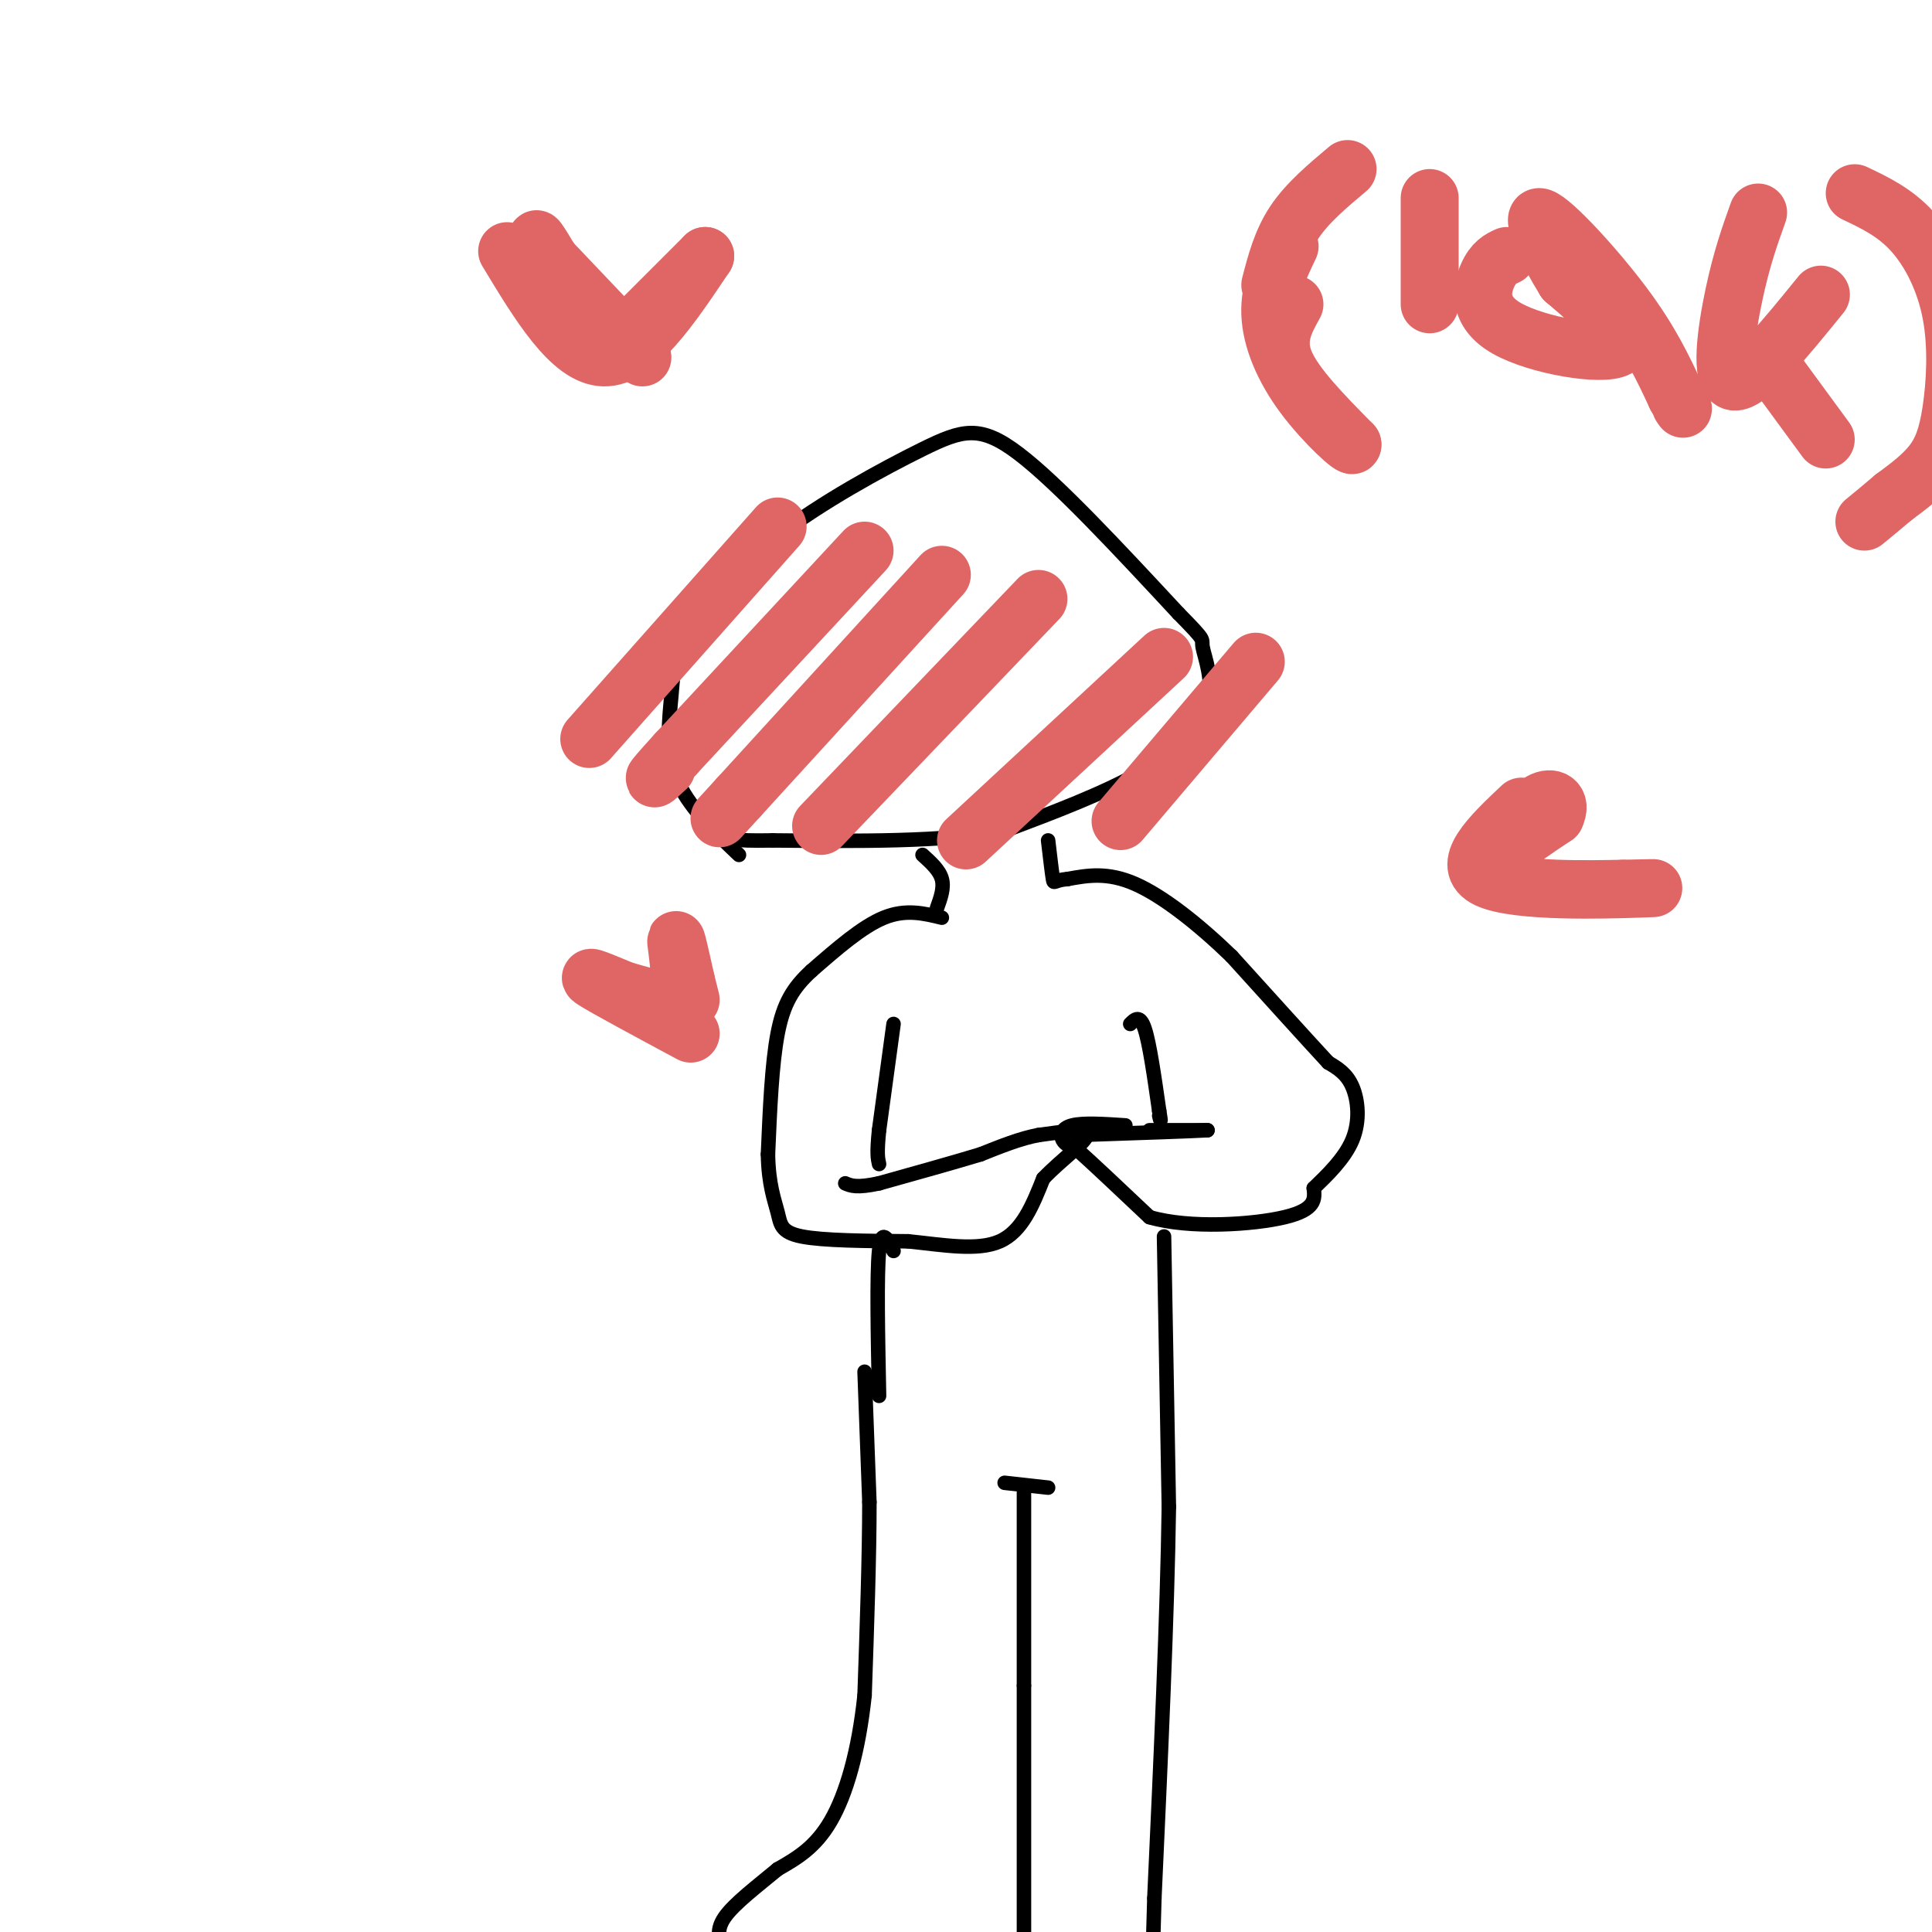 <svg viewBox='0 0 400 400' version='1.1' xmlns='http://www.w3.org/2000/svg' xmlns:xlink='http://www.w3.org/1999/xlink'><g fill='none' stroke='#000000' stroke-width='3' stroke-linecap='round' stroke-linejoin='round'><path d='M153,177c-5.369,-5.107 -10.738,-10.214 -13,-16c-2.262,-5.786 -1.417,-12.250 -1,-17c0.417,-4.750 0.405,-7.786 4,-13c3.595,-5.214 10.798,-12.607 18,-20'/><path d='M161,111c8.774,-6.833 21.708,-13.917 30,-18c8.292,-4.083 11.940,-5.167 20,1c8.060,6.167 20.530,19.583 33,33'/><path d='M244,127c6.043,6.148 4.651,5.019 5,7c0.349,1.981 2.440,7.072 1,12c-1.440,4.928 -6.411,9.694 -14,14c-7.589,4.306 -17.794,8.153 -28,12'/><path d='M208,172c-12.667,2.333 -30.333,2.167 -48,2'/><path d='M160,174c-9.333,0.167 -8.667,-0.417 -8,-1'/><path d='M191,177c1.750,1.583 3.500,3.167 4,5c0.500,1.833 -0.250,3.917 -1,6'/><path d='M195,190c-3.750,-0.917 -7.500,-1.833 -12,0c-4.500,1.833 -9.750,6.417 -15,11'/><path d='M168,201c-3.800,3.489 -5.800,6.711 -7,13c-1.200,6.289 -1.600,15.644 -2,25'/><path d='M159,239c0.107,6.298 1.375,9.542 2,12c0.625,2.458 0.607,4.131 5,5c4.393,0.869 13.196,0.935 22,1'/><path d='M188,257c7.244,0.733 14.356,2.067 19,0c4.644,-2.067 6.822,-7.533 9,-13'/><path d='M216,244c3.844,-4.022 8.956,-7.578 9,-9c0.044,-1.422 -4.978,-0.711 -10,0'/><path d='M215,235c-3.667,0.667 -7.833,2.333 -12,4'/><path d='M203,239c-5.500,1.667 -13.250,3.833 -21,6'/><path d='M182,245c-4.667,1.000 -5.833,0.500 -7,0'/><path d='M233,233c-4.356,-0.289 -8.711,-0.578 -11,0c-2.289,0.578 -2.511,2.022 -2,3c0.511,0.978 1.756,1.489 3,2'/><path d='M223,238c3.000,2.667 9.000,8.333 15,14'/><path d='M238,252c8.289,2.444 21.511,1.556 28,0c6.489,-1.556 6.244,-3.778 6,-6'/><path d='M272,246c2.679,-2.595 6.375,-6.083 8,-10c1.625,-3.917 1.179,-8.262 0,-11c-1.179,-2.738 -3.089,-3.869 -5,-5'/><path d='M275,220c-4.167,-4.500 -12.083,-13.250 -20,-22'/><path d='M255,198c-6.933,-6.711 -14.267,-12.489 -20,-15c-5.733,-2.511 -9.867,-1.756 -14,-1'/><path d='M221,182c-2.800,0.200 -2.800,1.200 -3,0c-0.200,-1.200 -0.600,-4.600 -1,-8'/><path d='M185,212c0.000,0.000 -3.000,22.000 -3,22'/><path d='M182,234c-0.500,4.833 -0.250,5.917 0,7'/><path d='M234,212c1.000,-1.000 2.000,-2.000 3,1c1.000,3.000 2.000,10.000 3,17'/><path d='M240,230c0.500,3.000 0.250,2.000 0,1'/><path d='M238,234c0.000,0.000 12.000,0.000 12,0'/><path d='M250,234c-2.500,0.167 -14.750,0.583 -27,1'/><path d='M185,259c-1.250,-2.500 -2.500,-5.000 -3,0c-0.500,5.000 -0.250,17.500 0,30'/><path d='M179,284c0.000,0.000 1.000,27.000 1,27'/><path d='M180,311c0.000,11.167 -0.500,25.583 -1,40'/><path d='M179,351c-1.222,11.556 -3.778,20.444 -7,26c-3.222,5.556 -7.111,7.778 -11,10'/><path d='M161,387c-4.156,3.467 -9.044,7.133 -11,10c-1.956,2.867 -0.978,4.933 0,7'/><path d='M208,307c0.000,0.000 9.000,1.000 9,1'/><path d='M212,309c0.000,0.000 0.000,40.000 0,40'/><path d='M212,349c0.000,15.500 0.000,34.250 0,53'/><path d='M241,256c0.000,0.000 1.000,56.000 1,56'/><path d='M242,312c-0.333,22.833 -1.667,51.917 -3,81'/><path d='M239,393c-0.500,15.333 -0.250,13.167 0,11'/></g>
<g fill='none' stroke='#e06666' stroke-width='12' stroke-linecap='round' stroke-linejoin='round'><path d='M161,109c0.000,0.000 -39.000,44.000 -39,44'/><path d='M179,114c0.000,0.000 -39.000,42.000 -39,42'/><path d='M140,156c-6.833,7.500 -4.417,5.250 -2,3'/><path d='M195,119c0.000,0.000 -42.000,46.000 -42,46'/><path d='M153,165c-7.000,7.667 -3.500,3.833 0,0'/><path d='M215,124c0.000,0.000 -45.000,47.000 -45,47'/><path d='M241,136c0.000,0.000 -41.000,38.000 -41,38'/><path d='M260,137c0.000,0.000 -28.000,33.000 -28,33'/><path d='M143,214c-8.833,-4.750 -17.667,-9.500 -20,-11c-2.333,-1.500 1.833,0.250 6,2'/><path d='M129,205c2.833,0.833 6.917,1.917 11,3'/><path d='M140,208c1.622,-2.778 0.178,-11.222 0,-13c-0.178,-1.778 0.911,3.111 2,8'/><path d='M142,203c0.500,2.000 0.750,3.000 1,4'/><path d='M315,167c-6.467,6.111 -12.933,12.222 -7,15c5.933,2.778 24.267,2.222 31,2c6.733,-0.222 1.867,-0.111 -3,0'/><path d='M336,184c-6.778,0.133 -22.222,0.467 -26,-2c-3.778,-2.467 4.111,-7.733 12,-13'/><path d='M322,169c1.511,-3.089 -0.711,-4.311 -3,-3c-2.289,1.311 -4.644,5.156 -7,9'/><path d='M312,175c-1.167,1.500 -0.583,0.750 0,0'/><path d='M279,35c-4.167,3.500 -8.333,7.000 -11,11c-2.667,4.000 -3.833,8.500 -5,13'/><path d='M296,41c0.000,0.000 0.000,22.000 0,22'/><path d='M312,53c-1.393,0.649 -2.786,1.298 -4,4c-1.214,2.702 -2.250,7.458 4,11c6.250,3.542 19.786,5.869 23,4c3.214,-1.869 -3.893,-7.935 -11,-14'/><path d='M324,58c-3.714,-5.952 -7.500,-13.833 -5,-13c2.500,0.833 11.286,10.381 17,18c5.714,7.619 8.357,13.310 11,19'/><path d='M347,82c2.000,3.500 1.500,2.750 1,2'/><path d='M364,44c-1.711,4.778 -3.422,9.556 -5,17c-1.578,7.444 -3.022,17.556 0,18c3.022,0.444 10.511,-8.778 18,-18'/><path d='M367,76c0.000,0.000 11.000,15.000 11,15'/><path d='M384,40c4.185,1.986 8.370,3.971 12,8c3.630,4.029 6.705,10.100 8,17c1.295,6.900 0.810,14.627 0,20c-0.810,5.373 -1.946,8.392 -4,11c-2.054,2.608 -5.027,4.804 -8,7'/><path d='M392,103c-2.333,2.000 -4.167,3.500 -6,5'/><path d='M268,63c-2.000,3.583 -4.000,7.167 -2,12c2.000,4.833 8.000,10.917 14,17'/><path d='M280,92c0.369,1.214 -5.708,-4.250 -10,-10c-4.292,-5.750 -6.798,-11.786 -7,-17c-0.202,-5.214 1.899,-9.607 4,-14'/><path d='M105,52c6.583,10.917 13.167,21.833 20,22c6.833,0.167 13.917,-10.417 21,-21'/><path d='M146,53c0.333,-0.333 -9.333,9.333 -19,19'/><path d='M127,72c-6.378,-1.578 -12.822,-15.022 -15,-20c-2.178,-4.978 -0.089,-1.489 2,2'/><path d='M114,54c3.500,3.667 11.250,11.833 19,20'/></g>
</svg>
